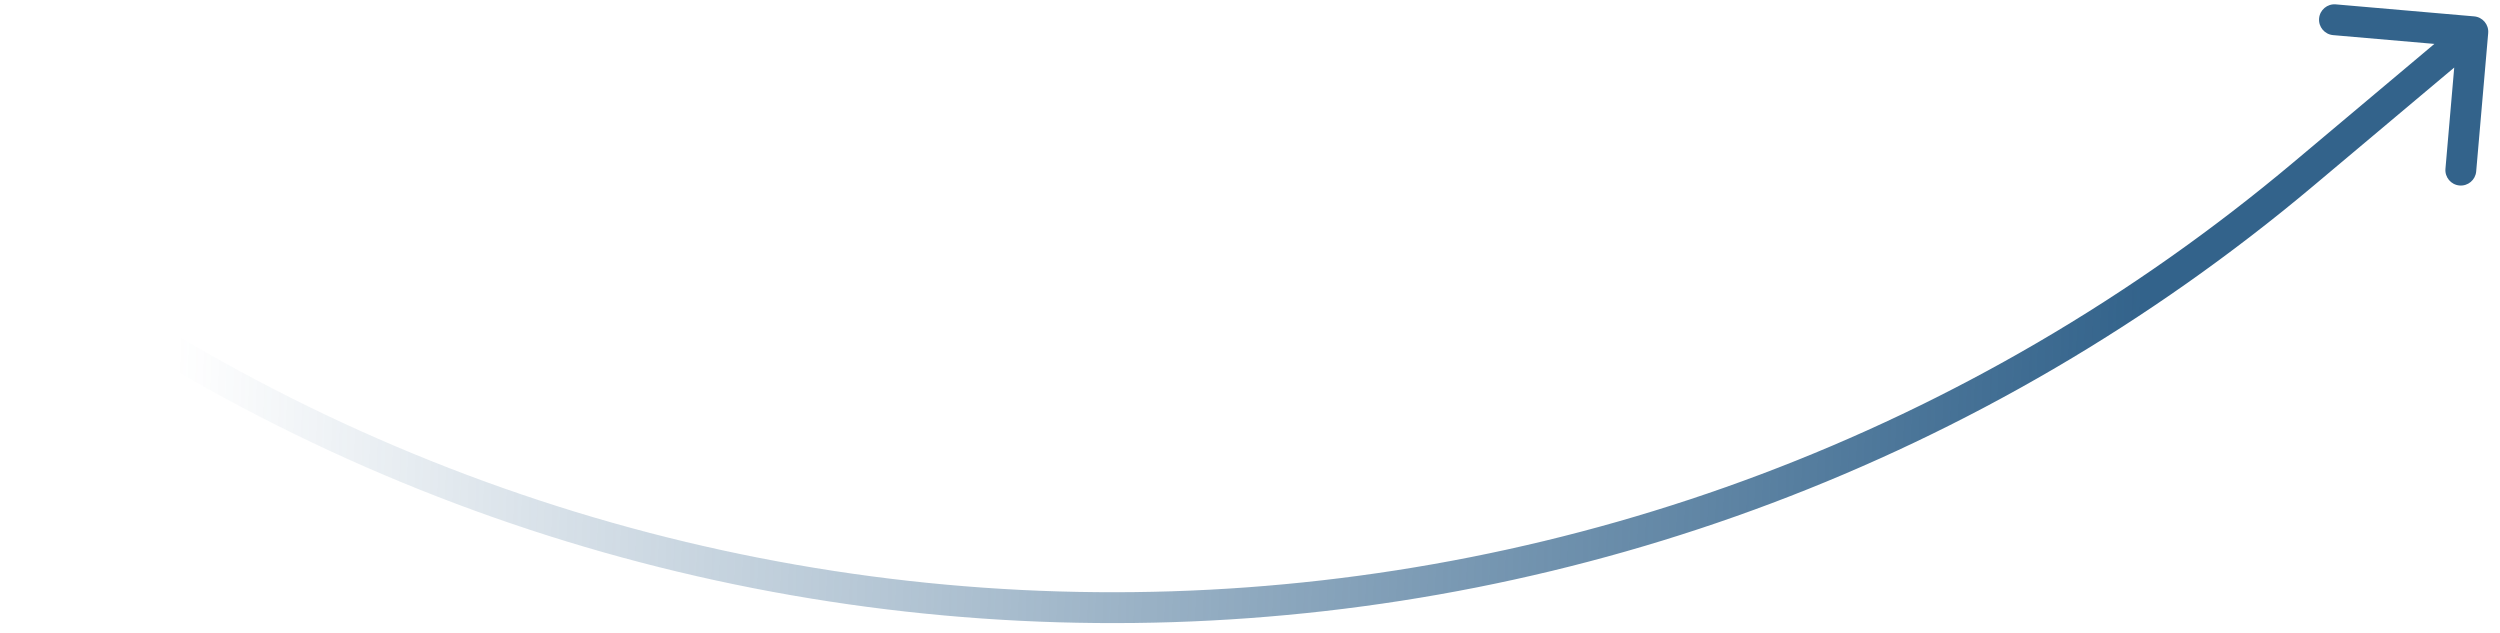 <?xml version="1.0" encoding="UTF-8"?> <svg xmlns="http://www.w3.org/2000/svg" width="162" height="41" viewBox="0 0 162 41" fill="none"><path d="M149.276 11.27L148.633 10.504L149.276 11.27ZM160.326 1.061C160.876 1.109 161.283 1.594 161.235 2.144L160.457 11.11C160.409 11.661 159.925 12.068 159.374 12.02C158.824 11.972 158.417 11.488 158.465 10.937L159.156 2.967L151.186 2.276C150.636 2.228 150.229 1.743 150.277 1.193C150.324 0.643 150.809 0.235 151.359 0.283L160.326 1.061ZM148.633 10.504L159.596 1.292L160.883 2.823L149.919 12.035L148.633 10.504ZM1.593 15.195C45.809 47.775 106.584 45.836 148.633 10.504L149.919 12.035C107.163 47.961 45.366 49.933 0.407 16.805L1.593 15.195Z" fill="url(#paint0_linear_587_195)"></path><defs><linearGradient id="paint0_linear_587_195" x1="12.702" y1="-8.489" x2="139.813" y2="-3.476" gradientUnits="userSpaceOnUse"><stop stop-color="#33638B" stop-opacity="0"></stop><stop offset="1" stop-color="#33638B"></stop></linearGradient></defs></svg> 